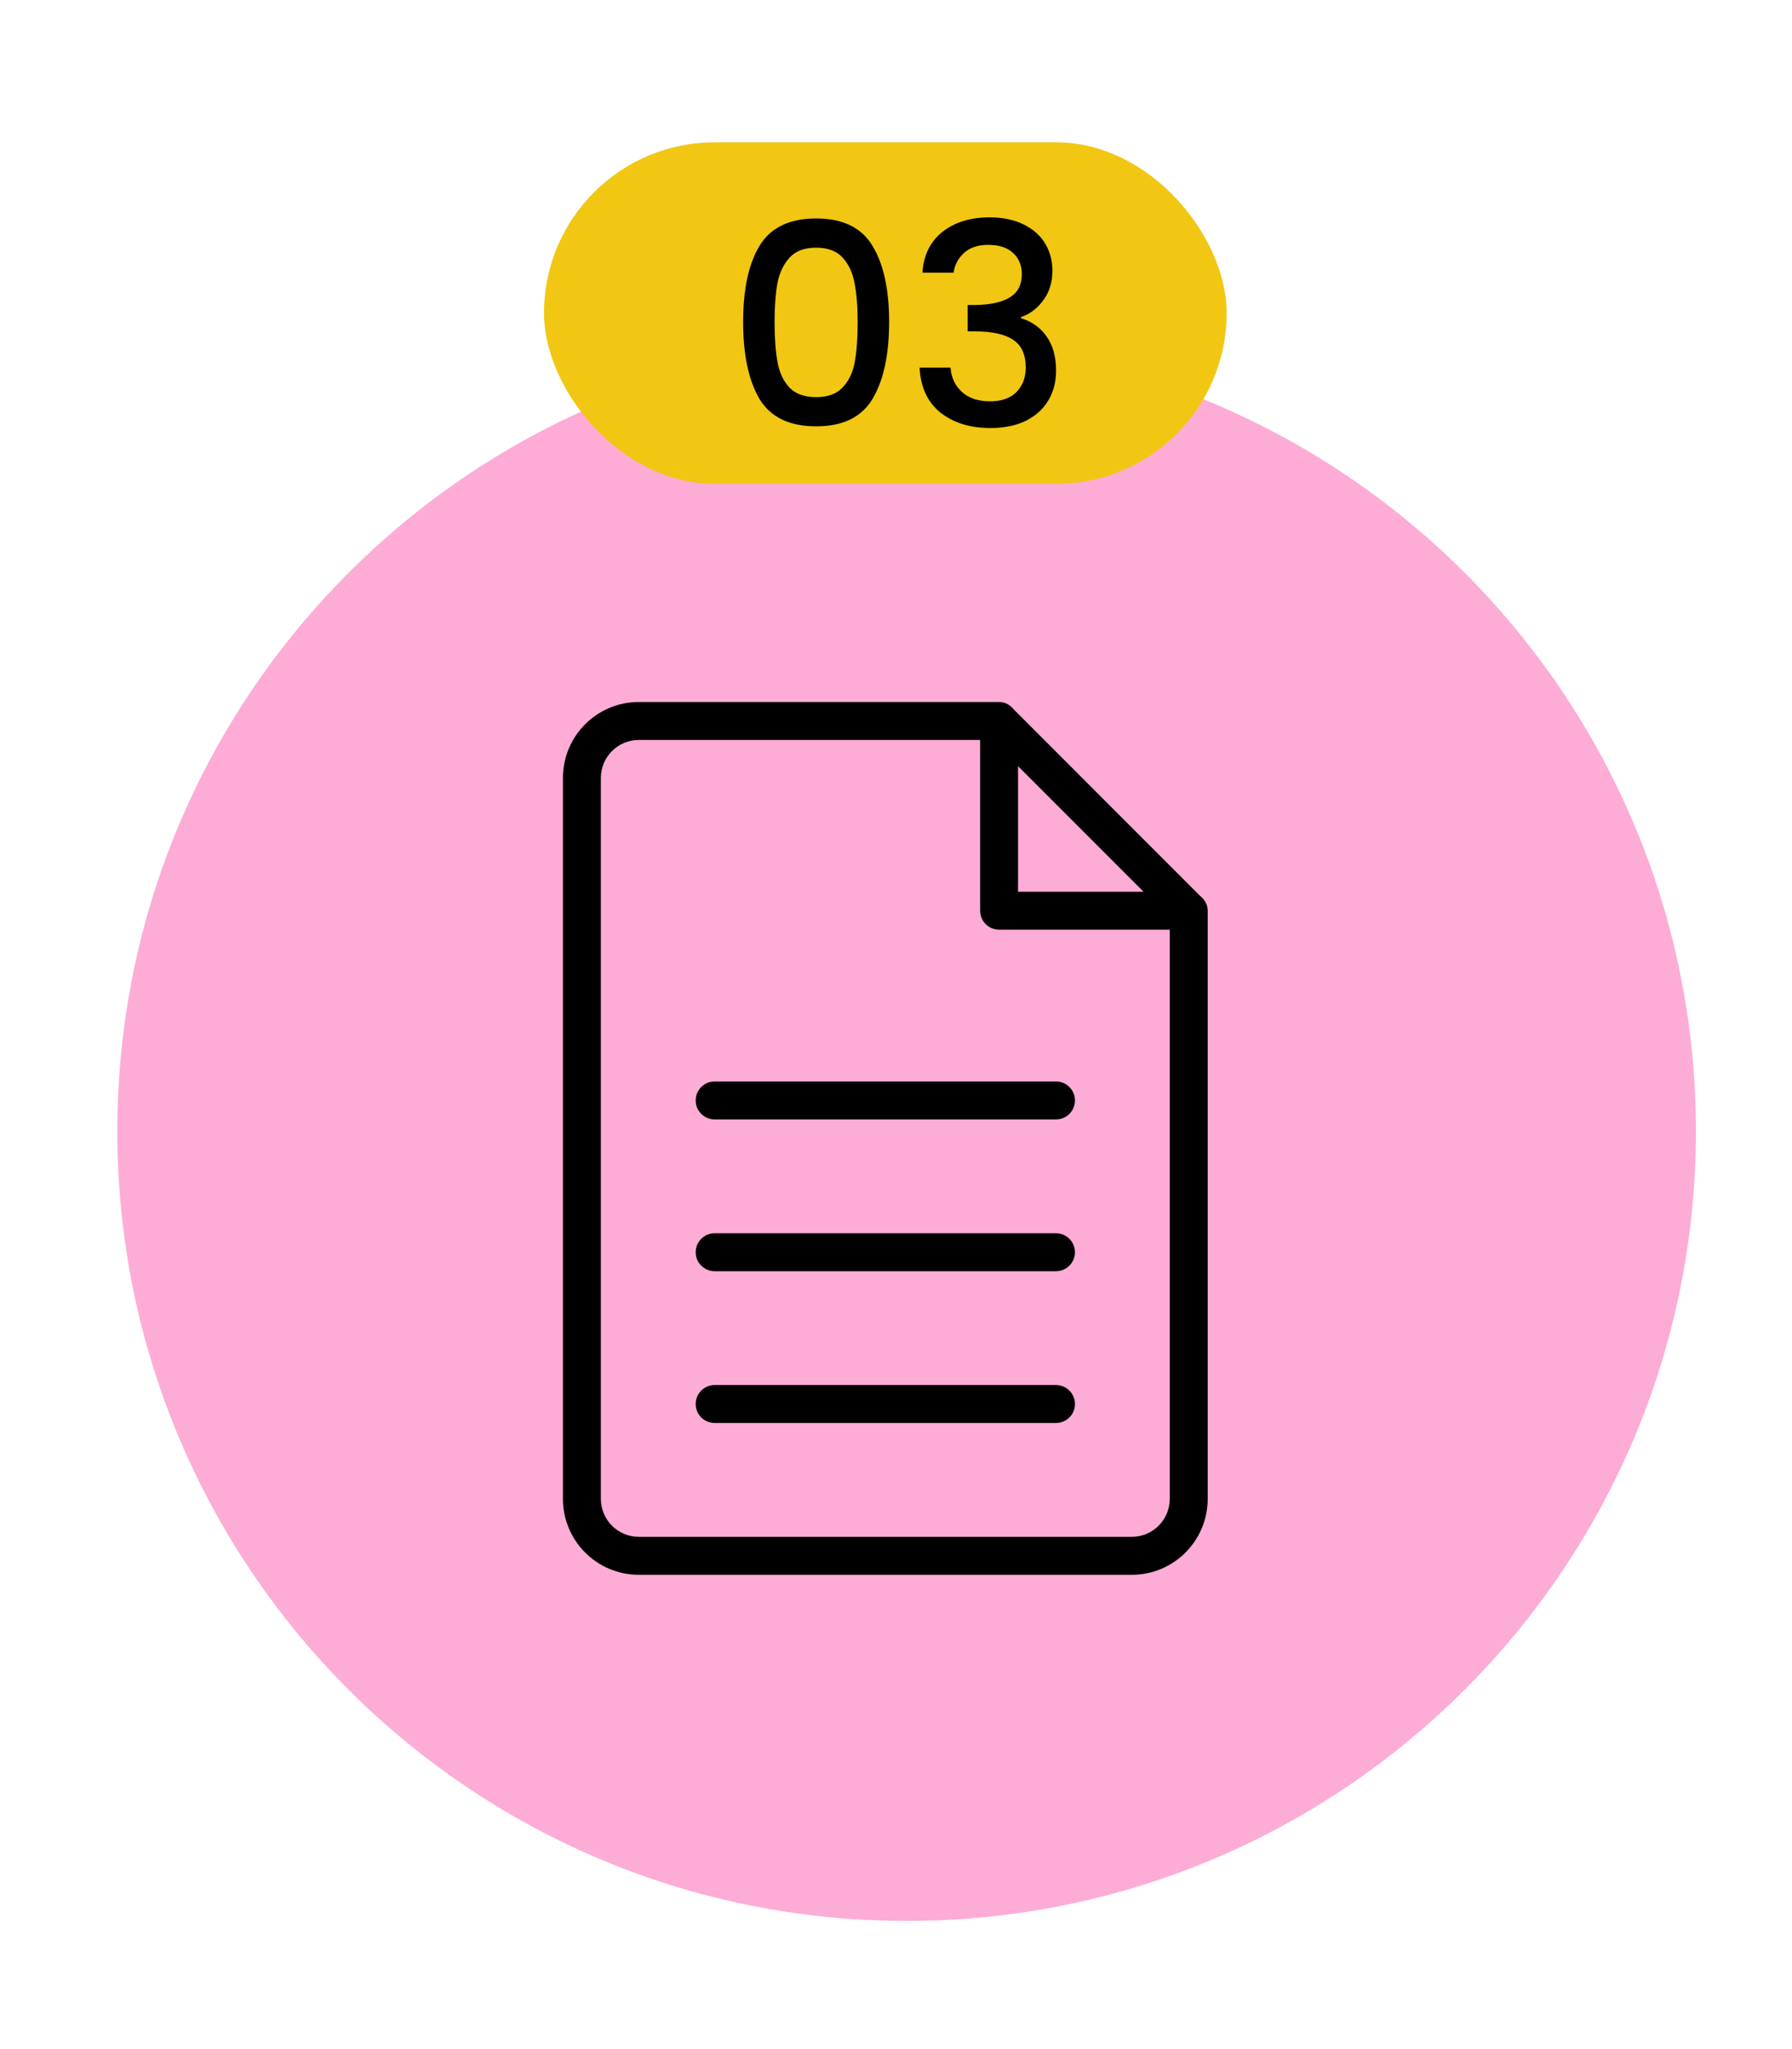 <svg width="63" height="72" viewBox="0 0 63 72" fill="none" xmlns="http://www.w3.org/2000/svg">
<path d="M4.125 39.749C4.125 24.424 16.549 12 31.874 12C47.199 12 59.622 24.424 59.622 39.749C59.622 55.074 47.199 67.497 31.874 67.497C16.549 67.497 4.125 55.074 4.125 39.749Z" fill="#FDACD5"/>
<path fill-rule="evenodd" clip-rule="evenodd" d="M39.791 55.334H22.458C20.985 55.334 19.791 54.14 19.791 52.667V27.334C19.791 25.861 20.985 24.667 22.458 24.667H35.106C35.108 24.667 35.11 24.667 35.111 24.667H35.124C35.338 24.667 35.52 24.774 35.642 24.93L42.194 31.483C42.351 31.605 42.458 31.787 42.458 32V32.014C42.458 32.016 42.458 32.016 42.458 32.018V52.667C42.458 54.14 41.264 55.334 39.791 55.334ZM35.791 26.921V31.334H40.204L35.791 26.921ZM41.124 32.667H35.124C34.756 32.667 34.458 32.368 34.458 32V26H22.458C21.722 26 21.124 26.598 21.124 27.334V52.667C21.124 53.403 21.722 54 22.458 54H39.791C40.527 54 41.124 53.403 41.124 52.667V32.667ZM37.124 50H25.124C24.756 50 24.458 49.702 24.458 49.334C24.458 48.966 24.756 48.667 25.124 48.667H37.124C37.493 48.667 37.791 48.966 37.791 49.334C37.791 49.702 37.493 50 37.124 50ZM37.124 44.667H25.124C24.756 44.667 24.458 44.369 24.458 44C24.458 43.632 24.756 43.334 25.124 43.334H37.124C37.493 43.334 37.791 43.632 37.791 44C37.791 44.369 37.493 44.667 37.124 44.667ZM37.124 39.334H25.124C24.756 39.334 24.458 39.036 24.458 38.667C24.458 38.299 24.756 38 25.124 38H37.124C37.493 38 37.791 38.299 37.791 38.667C37.791 39.036 37.493 39.334 37.124 39.334Z" fill="black"/>
<rect x="19.125" y="5" width="24" height="12" rx="6" fill="#F1C713"/>
<path d="M26.126 11.309C26.126 10.17 26.316 9.282 26.698 8.644C27.086 7.999 27.751 7.676 28.692 7.676C29.633 7.676 30.294 7.999 30.676 8.644C31.064 9.282 31.258 10.17 31.258 11.309C31.258 12.46 31.064 13.362 30.676 14.013C30.294 14.658 29.633 14.98 28.692 14.98C27.751 14.98 27.086 14.658 26.698 14.013C26.316 13.362 26.126 12.46 26.126 11.309ZM30.152 11.309C30.152 10.776 30.116 10.325 30.044 9.956C29.978 9.588 29.84 9.289 29.629 9.058C29.419 8.821 29.106 8.703 28.692 8.703C28.277 8.703 27.965 8.821 27.754 9.058C27.544 9.289 27.402 9.588 27.33 9.956C27.264 10.325 27.231 10.776 27.231 11.309C27.231 11.861 27.264 12.325 27.33 12.7C27.395 13.075 27.534 13.378 27.744 13.608C27.961 13.839 28.277 13.954 28.692 13.954C29.106 13.954 29.419 13.839 29.629 13.608C29.846 13.378 29.988 13.075 30.054 12.7C30.12 12.325 30.152 11.861 30.152 11.309ZM32.429 9.581C32.468 8.969 32.702 8.492 33.13 8.15C33.564 7.808 34.117 7.637 34.788 7.637C35.248 7.637 35.646 7.719 35.982 7.884C36.318 8.048 36.571 8.272 36.742 8.555C36.913 8.838 36.999 9.157 36.999 9.512C36.999 9.92 36.89 10.269 36.673 10.559C36.456 10.848 36.196 11.042 35.893 11.141V11.18C36.281 11.299 36.584 11.516 36.801 11.832C37.018 12.141 37.127 12.539 37.127 13.026C37.127 13.414 37.038 13.76 36.86 14.062C36.683 14.365 36.42 14.605 36.071 14.783C35.722 14.954 35.304 15.04 34.817 15.04C34.107 15.04 33.521 14.858 33.06 14.497C32.606 14.128 32.363 13.602 32.33 12.917H33.416C33.442 13.266 33.577 13.552 33.821 13.776C34.064 13.993 34.393 14.102 34.807 14.102C35.209 14.102 35.518 13.993 35.735 13.776C35.952 13.552 36.061 13.266 36.061 12.917C36.061 12.457 35.913 12.131 35.617 11.94C35.327 11.743 34.88 11.644 34.275 11.644H34.018V10.716H34.284C34.817 10.71 35.222 10.621 35.498 10.45C35.781 10.279 35.923 10.009 35.923 9.641C35.923 9.325 35.821 9.075 35.617 8.89C35.413 8.7 35.123 8.604 34.748 8.604C34.38 8.604 34.093 8.7 33.889 8.89C33.686 9.075 33.564 9.305 33.524 9.581H32.429Z" fill="black"/>
</svg>
